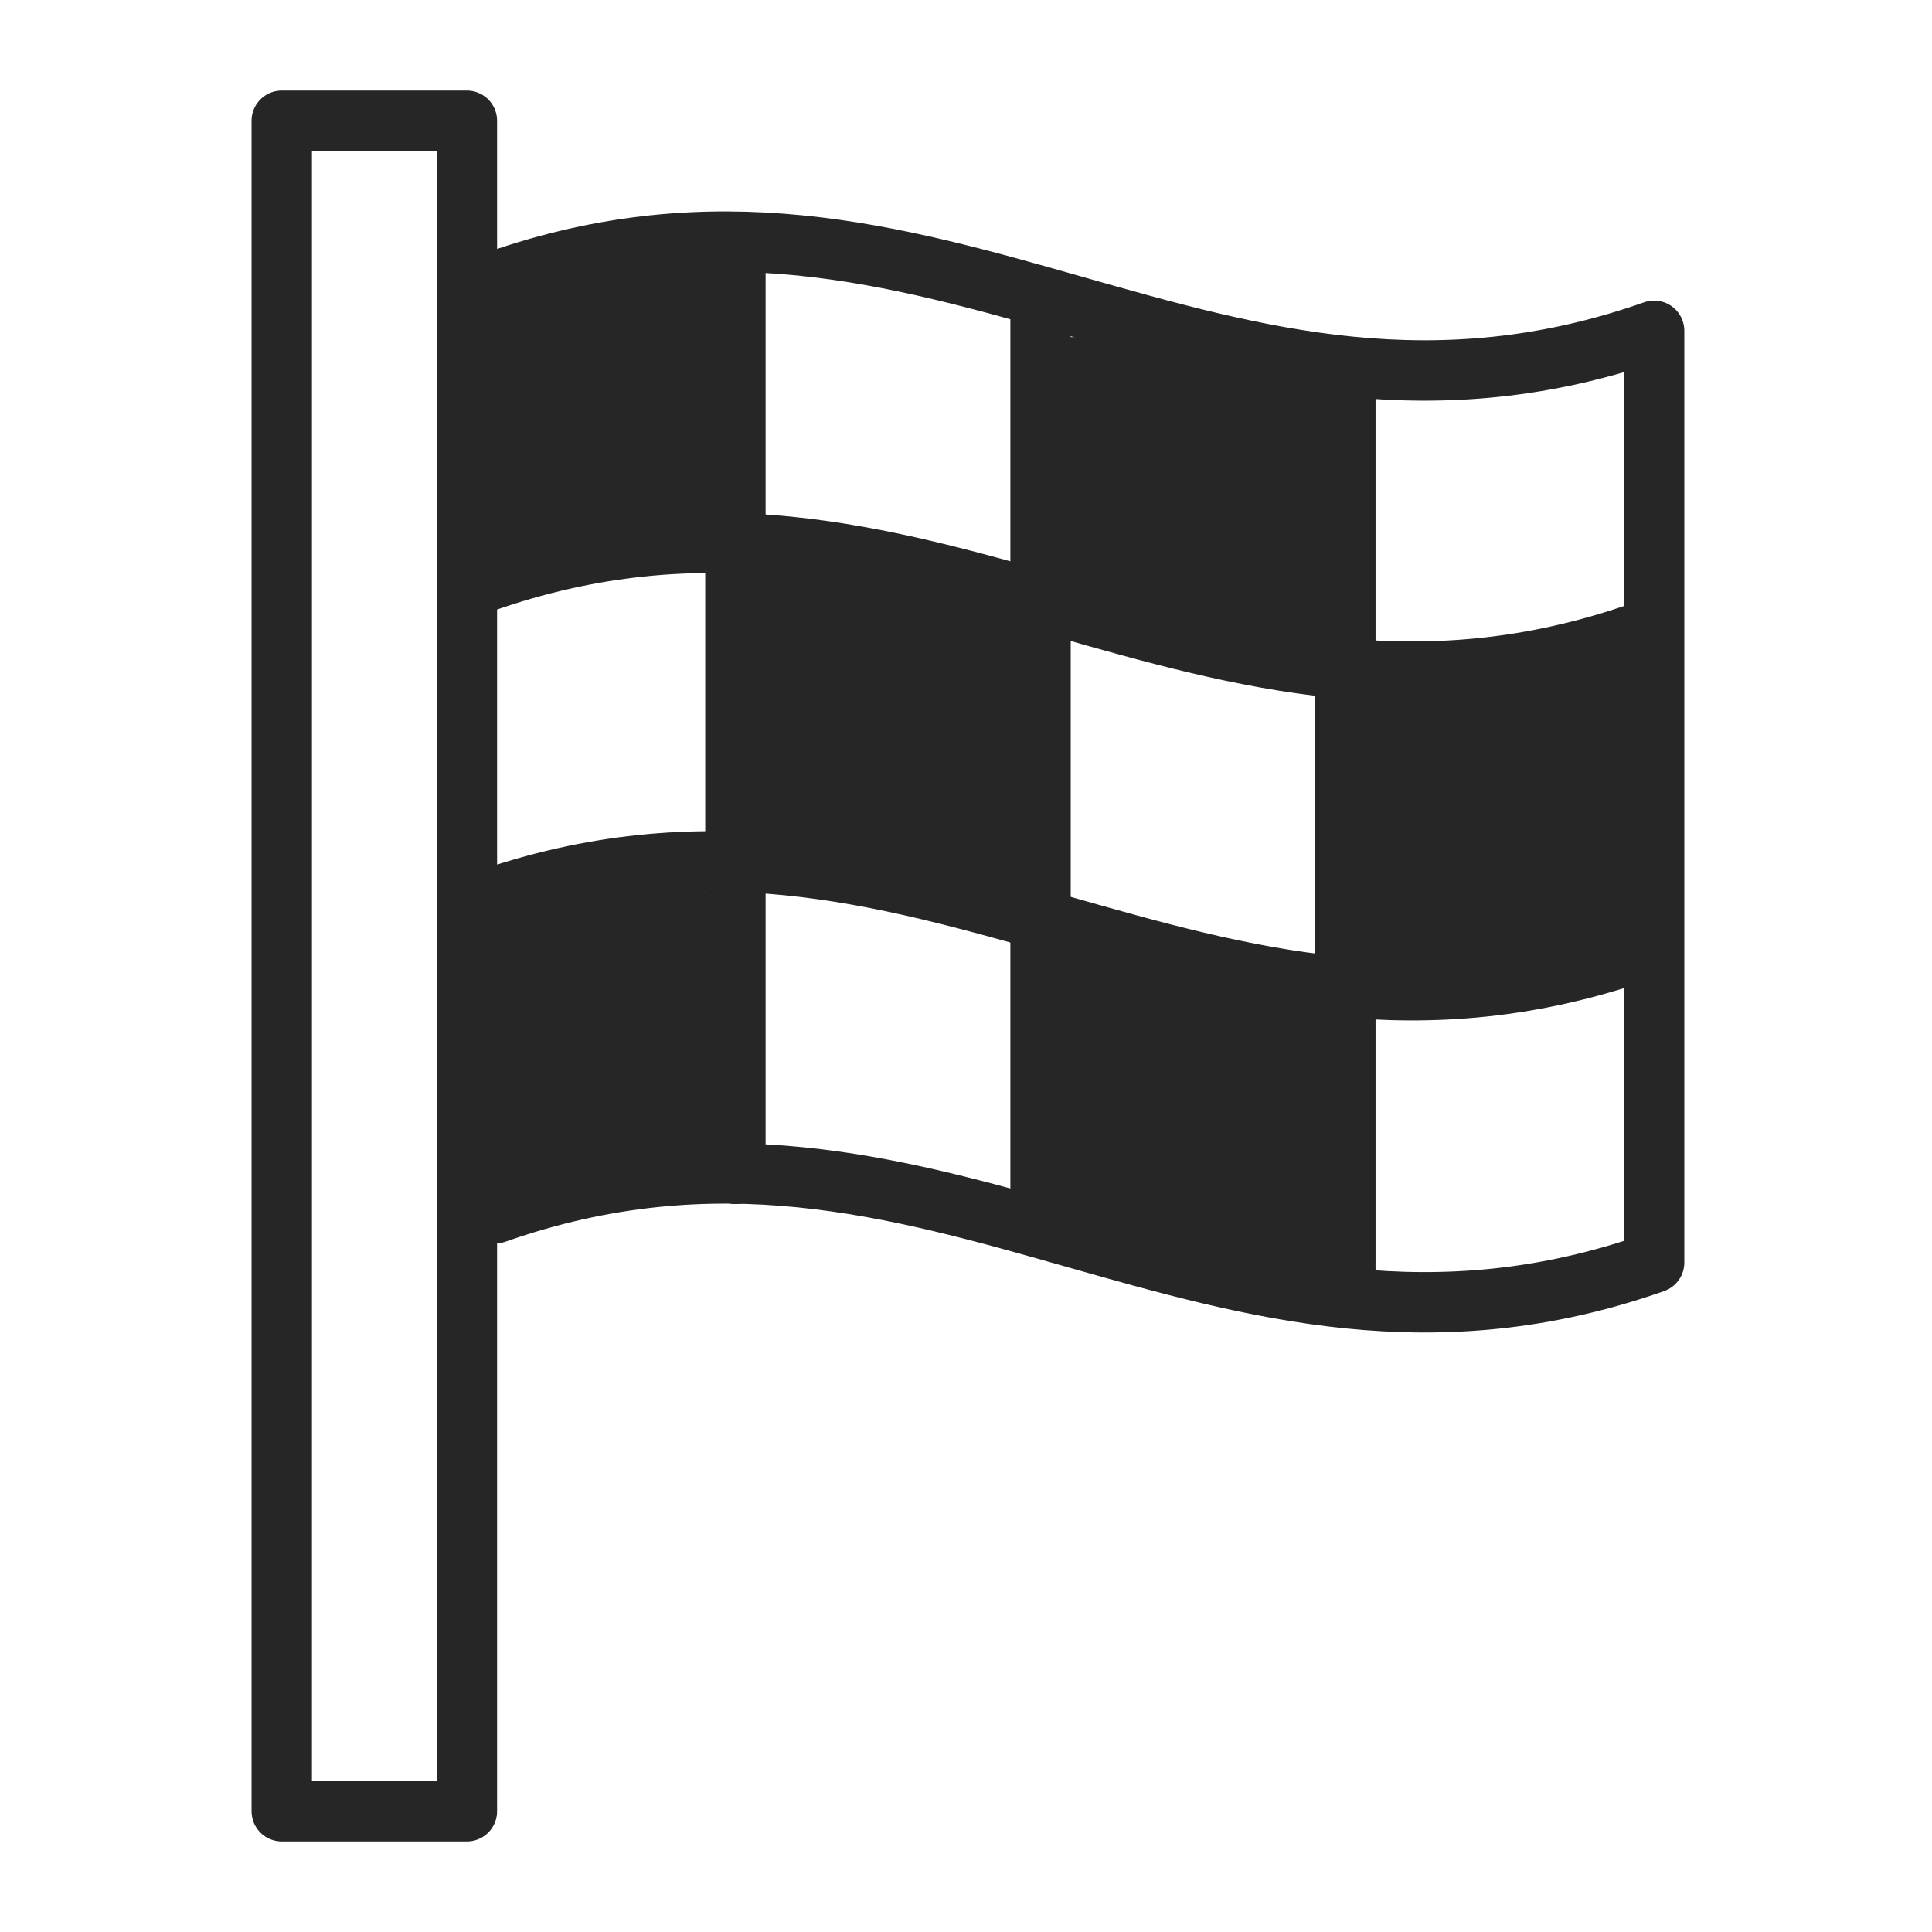 <svg width="48" height="48" viewBox="0 0 48 48" fill="none" xmlns="http://www.w3.org/2000/svg">
<g clip-path="url(#clip0_4875_1082)">
<path d="M12.316 6.989C23.25 3.14 30.163 12.068 41.096 8.218C41.096 17.48 41.096 22.107 41.096 31.369C30.163 35.218 23.25 26.291 12.316 30.14" stroke="#262626" stroke-width="1.5" stroke-linecap="round" stroke-linejoin="round"/>
<path d="M12 14.471C22.934 10.622 29.846 19.55 40.78 15.7" stroke="#262626" stroke-width="1.5" stroke-linecap="round" stroke-linejoin="round"/>
<path d="M12 22.387C22.934 18.538 29.846 27.465 40.78 23.616" stroke="#262626" stroke-width="1.5" stroke-linecap="round" stroke-linejoin="round"/>
<path d="M18.271 6.014V29.164" stroke="#262626" stroke-width="1.5" stroke-linecap="round" stroke-linejoin="round"/>
<path d="M25.852 29.517V7.604" stroke="#262626" stroke-width="1.5" stroke-linecap="round" stroke-linejoin="round"/>
<path d="M33.425 31.658V9.745" stroke="#262626" stroke-width="1.5" stroke-linecap="round" stroke-linejoin="round"/>
<path d="M11 13.608V7.486L16.93 6L19 8.225L17.78 13.23C17.78 13.23 12.6 14.681 11 13.599V13.608Z" fill="#262626"/>
<path d="M11.395 30V22.739L16.753 21.212L18.623 23.498L17.521 28.64C17.521 28.64 12.84 31.111 11.395 30Z" fill="#262626"/>
<path d="M25.852 14.67V8.381L30.958 8.345L33.081 9.14L33.425 16.568C33.425 16.568 27.298 15.773 25.852 14.661V14.67Z" fill="#262626"/>
<path d="M25.852 30.429V23.137L30.958 24.095L33.081 24.89L33.425 32.318C33.425 32.318 27.298 31.523 25.852 30.411V30.429Z" fill="#262626"/>
<path d="M18.271 20.733V13.441L23.377 14.399L25.5 15.194L25.843 22.622C25.843 22.622 19.717 21.827 18.271 20.715V20.733Z" fill="#262626"/>
<path d="M33.425 23.616V17.327L38.5 16.577L40.59 16.577L41.105 23.616C41.105 23.616 34.88 24.718 33.434 23.616H33.425Z" fill="#262626"/>
<path d="M11.6 3H7V45H11.6V3Z" stroke="#262626" stroke-width="1.5" stroke-linecap="round" stroke-linejoin="round"/>
</g>
<defs>
<clipPath id="clip0_4875_1082">
<rect width="36" height="44.666" fill="white" transform="translate(6 1.667)"/>
</clipPath>
</defs>
</svg>
